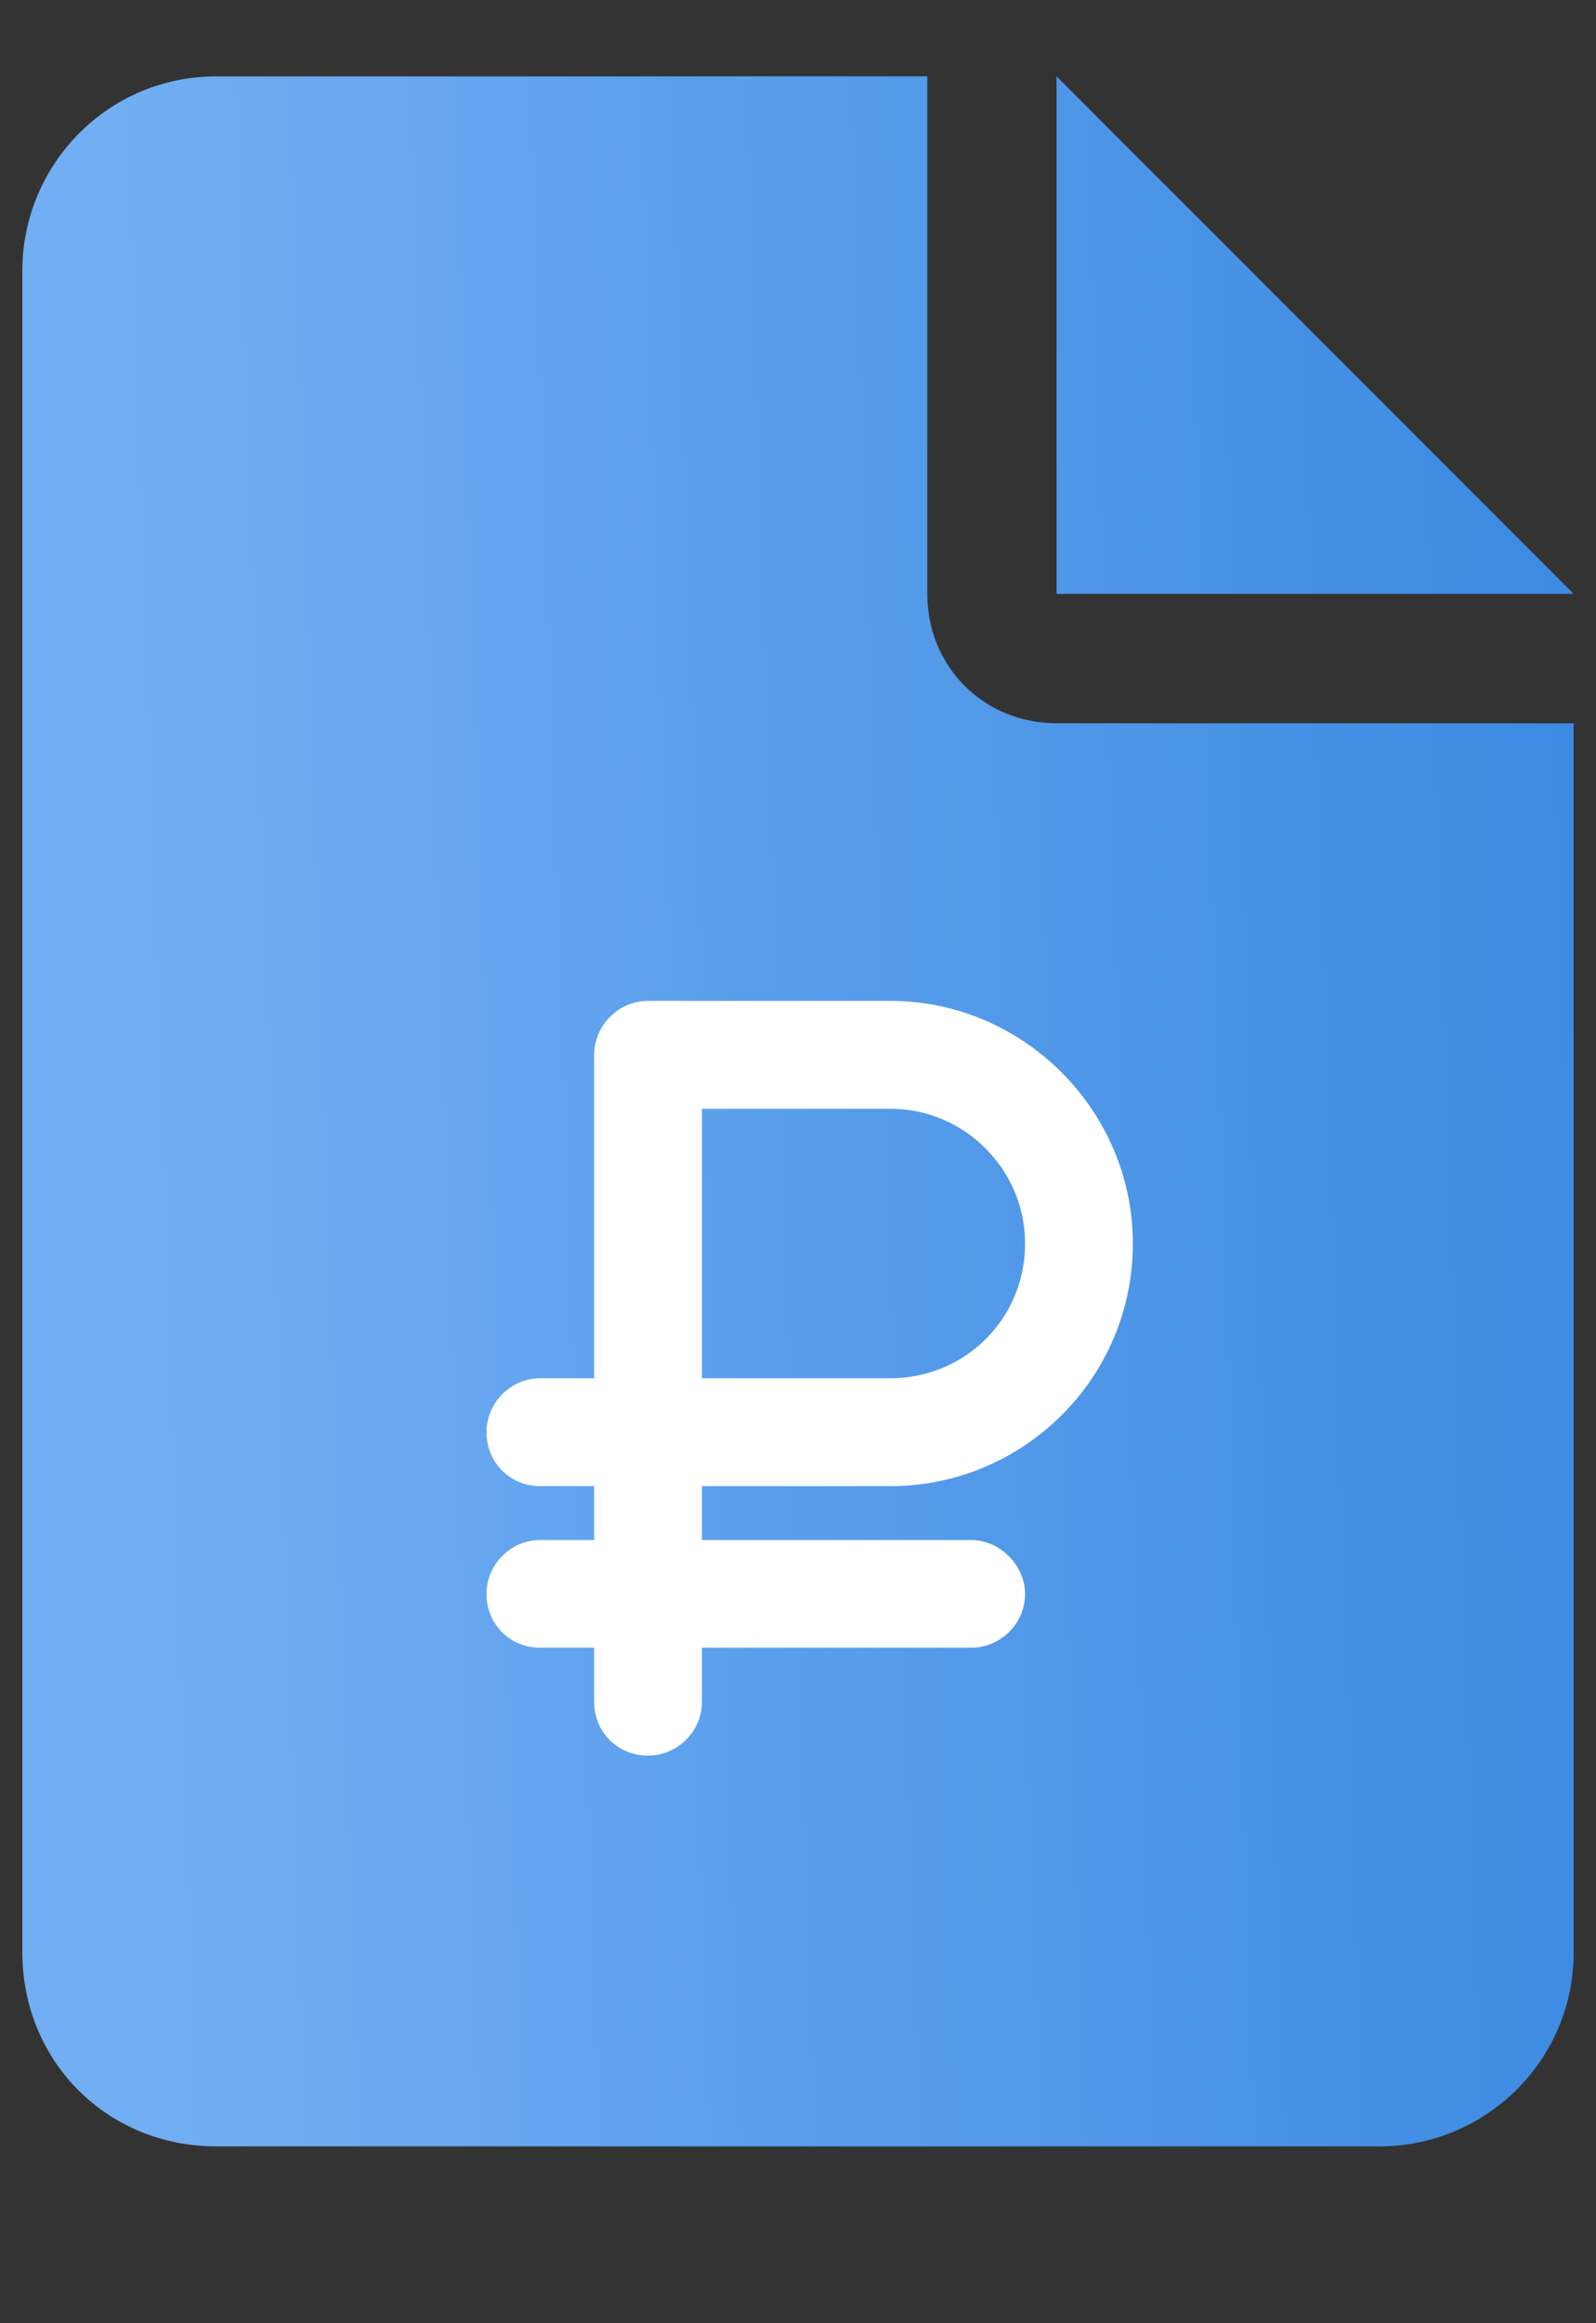 <?xml version="1.0" encoding="UTF-8"?> <svg xmlns="http://www.w3.org/2000/svg" width="11" height="16" viewBox="0 0 11 16" fill="none"><rect x="0" y="0" width="11" height="16" fill="#333333" stroke="none"/> <path d="M7.282 0.526L10.846 4.09H7.282V0.526ZM6.391 4.09C6.391 4.591 6.781 4.981 7.282 4.981H10.846V13.445C10.846 14.197 10.233 14.782 9.509 14.782H1.49C0.739 14.782 0.154 14.197 0.154 13.445V1.863C0.154 1.139 0.739 0.526 1.49 0.526H6.391V4.09Z" fill="url(#paint0_linear_101_229)"></path> <path d="M6.137 6.893C7.053 6.893 7.808 7.648 7.808 8.564C7.808 9.492 7.053 10.235 6.137 10.235H4.838V10.606H6.694C6.891 10.606 7.065 10.78 7.065 10.977C7.065 11.186 6.891 11.348 6.694 11.348H4.838V11.72C4.838 11.929 4.664 12.091 4.466 12.091C4.258 12.091 4.095 11.929 4.095 11.72V11.348H3.724C3.515 11.348 3.353 11.186 3.353 10.977C3.353 10.78 3.515 10.606 3.724 10.606H4.095V10.235H3.724C3.515 10.235 3.353 10.072 3.353 9.863C3.353 9.666 3.515 9.492 3.724 9.492H4.095V7.265C4.095 7.067 4.258 6.893 4.466 6.893H6.137ZM7.065 8.564C7.065 8.054 6.647 7.636 6.137 7.636H4.838V9.492H6.137C6.647 9.492 7.065 9.086 7.065 8.564Z" fill="white"></path> <defs> <linearGradient id="paint0_linear_101_229" x1="1.222" y1="13.867" x2="11.138" y2="13.534" gradientUnits="userSpaceOnUse"> <stop stop-color="#71AEF3"></stop> <stop offset="1" stop-color="#3C8AE2"></stop> </linearGradient> </defs> </svg> 